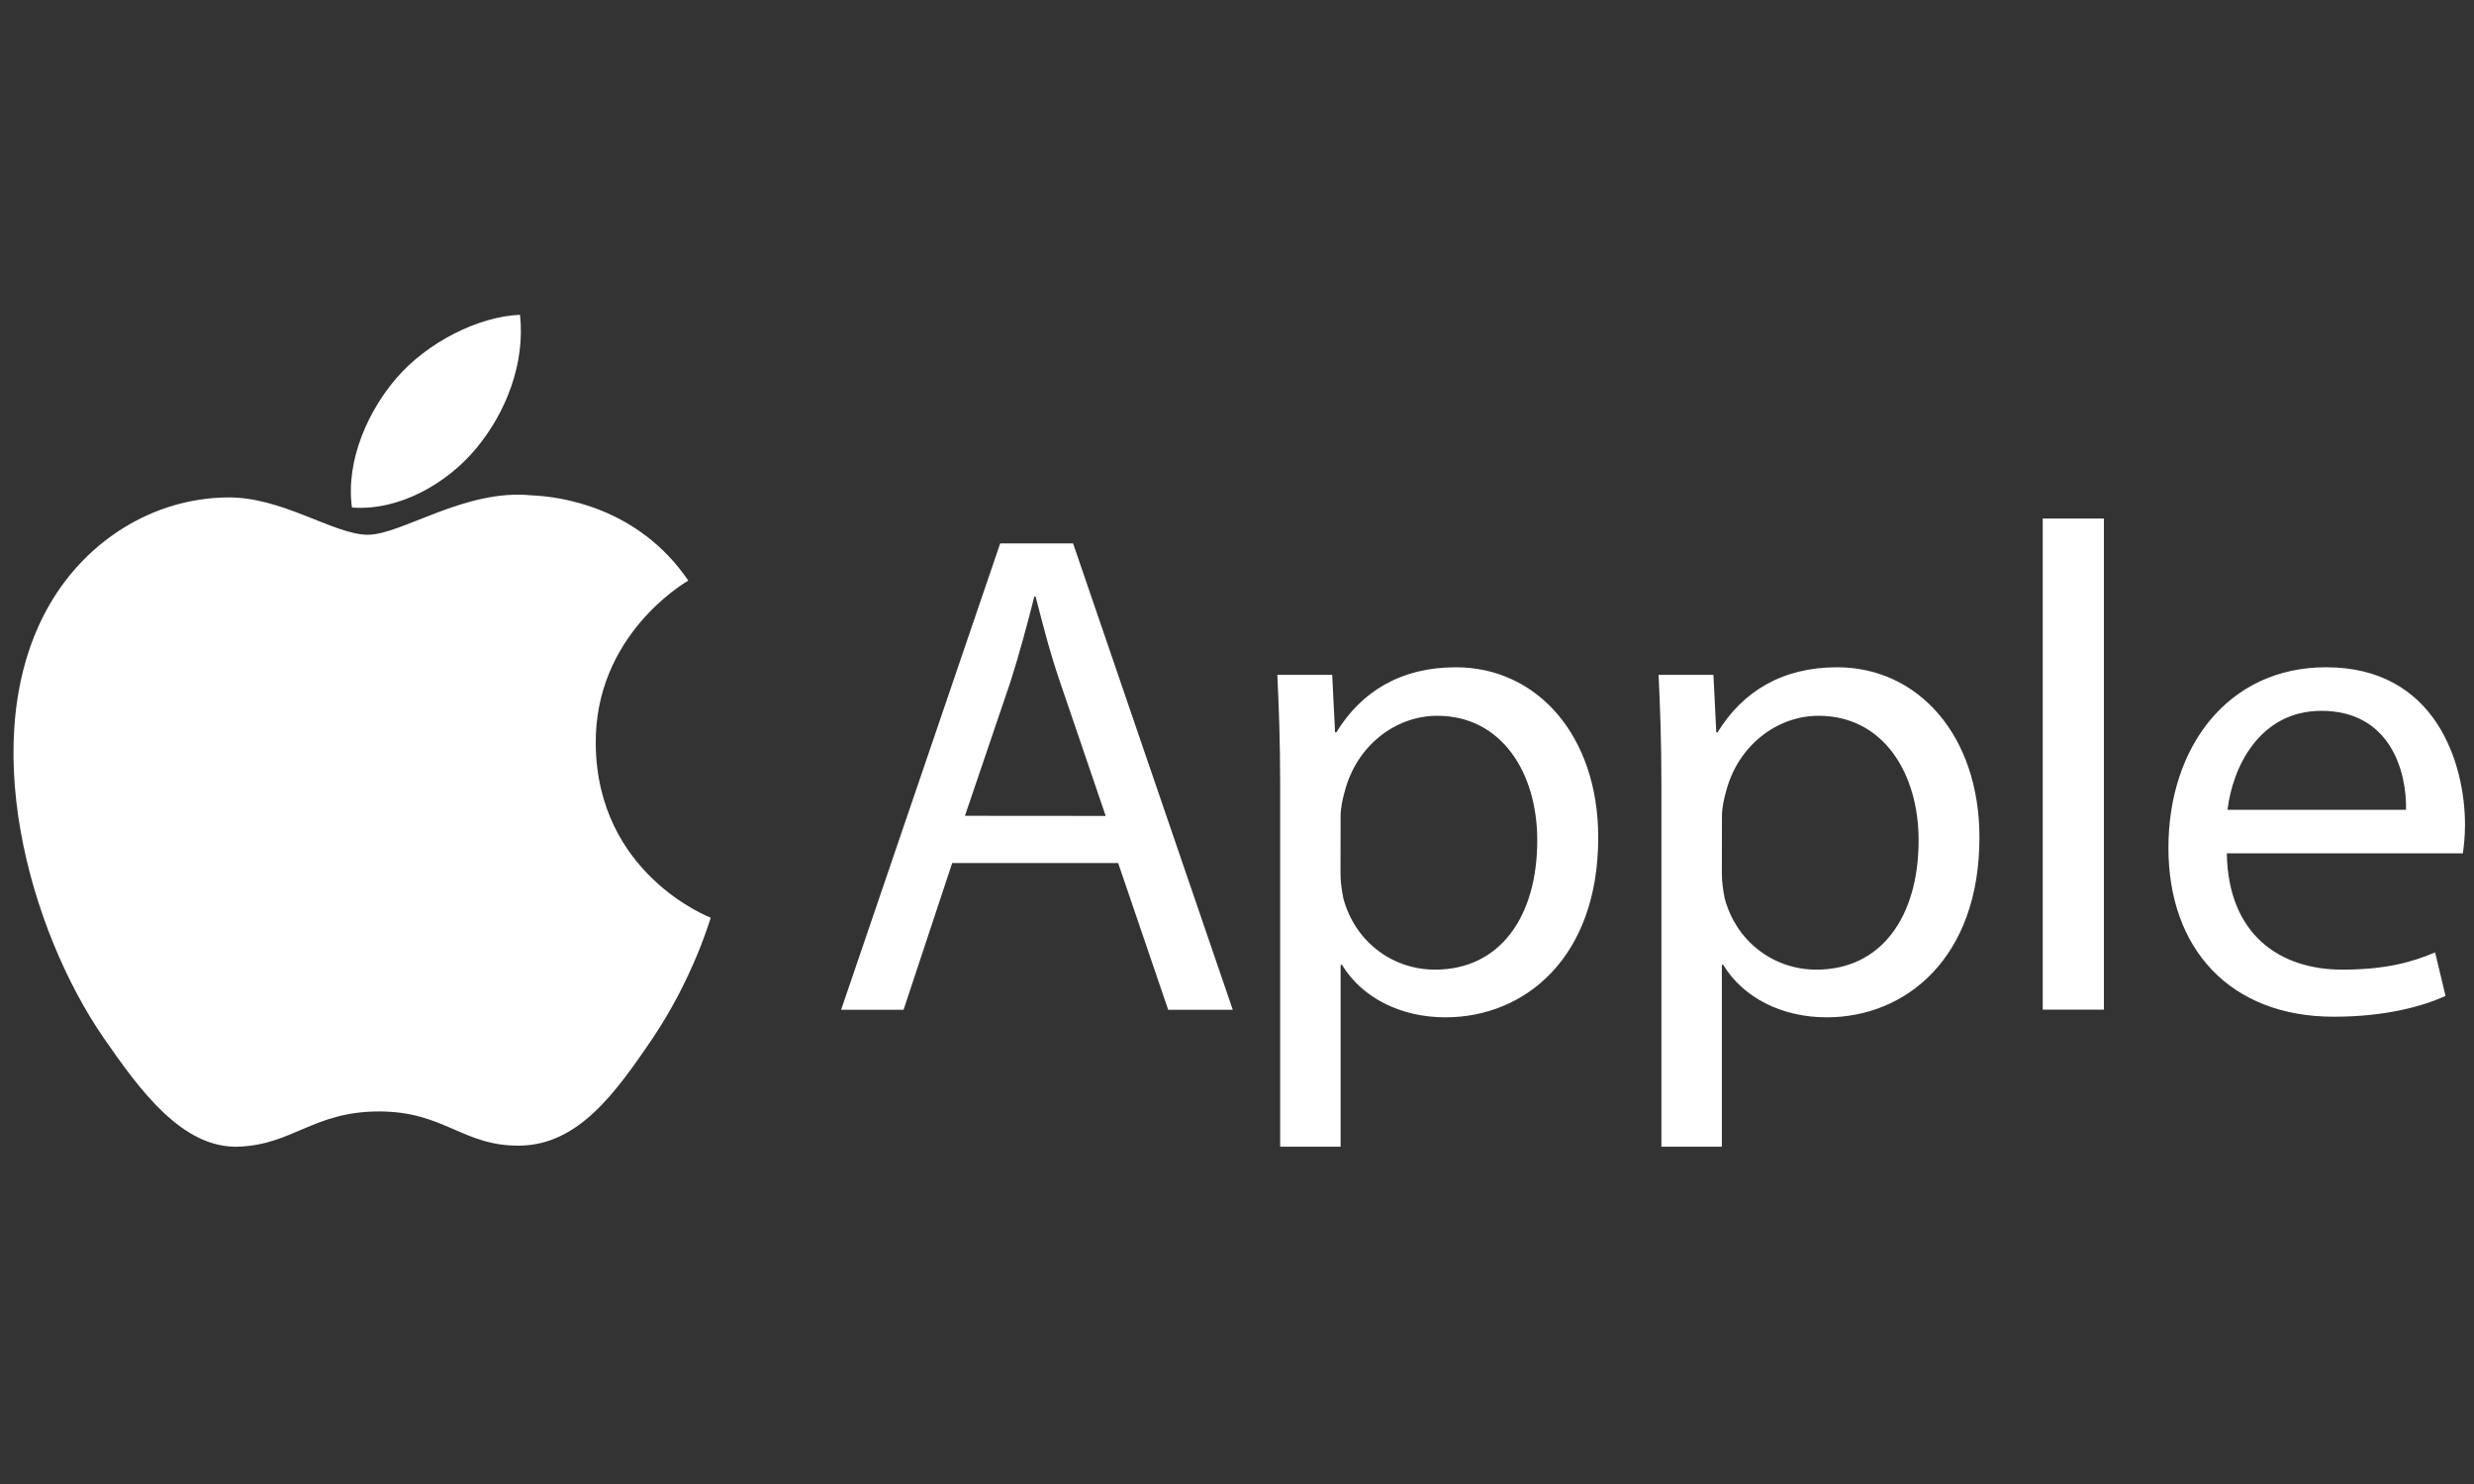 <svg width="110" height="66" viewBox="0 0 110 66" fill="none" xmlns="http://www.w3.org/2000/svg">
<rect x="0" y="0" width="110" height="66" fill="#333333" stroke="none"/>
<path d="M26.488 33.091C26.442 28.255 30.424 25.931 30.603 25.82C28.362 22.533 24.881 22.081 23.641 22.031C20.679 21.726 17.859 23.783 16.353 23.783C14.847 23.783 12.527 22.072 10.07 22.123C6.837 22.169 3.857 24.009 2.19 26.913C-1.163 32.75 1.336 41.417 4.61 46.161C6.213 48.48 8.114 51.094 10.621 50.997C13.037 50.901 13.946 49.43 16.858 49.43C19.77 49.43 20.592 50.997 23.14 50.951C25.735 50.901 27.379 48.582 28.968 46.253C30.796 43.556 31.554 40.952 31.6 40.813C31.54 40.79 26.543 38.868 26.488 33.091Z" fill="white"/>
<path d="M21.176 19.939C22.482 18.364 23.36 16.18 23.121 14C21.244 14.076 18.97 15.247 17.624 16.821C16.417 18.212 15.359 20.436 15.648 22.572C17.732 22.733 19.875 21.509 21.176 19.939ZM42.337 38.383L40.175 44.909H37.398L44.471 24.168H47.712L54.812 44.909H51.94L49.716 38.383H42.337ZM49.162 36.288L47.127 30.318C46.663 28.963 46.357 27.734 46.046 26.532H45.988C45.677 27.761 45.34 29.022 44.939 30.287L42.904 36.283L49.162 36.288ZM56.919 34.875C56.919 32.969 56.861 31.426 56.793 30.013H59.233L59.359 32.569H59.418C60.53 30.753 62.29 29.676 64.731 29.676C68.346 29.676 71.061 32.722 71.061 37.248C71.061 42.603 67.788 45.245 64.267 45.245C62.29 45.245 60.562 44.384 59.666 42.908H59.607V51H56.919V34.875ZM59.602 38.845C59.602 39.248 59.661 39.612 59.729 39.953C60.224 41.827 61.858 43.124 63.808 43.124C66.68 43.124 68.35 40.787 68.35 37.369C68.35 34.382 66.775 31.834 63.902 31.834C62.052 31.834 60.323 33.157 59.792 35.189C59.697 35.525 59.607 35.929 59.607 36.297L59.602 38.845ZM73.87 34.875C73.87 32.969 73.811 31.426 73.744 30.013H76.184L76.31 32.569H76.369C77.481 30.753 79.241 29.676 81.681 29.676C85.297 29.676 88.011 32.722 88.011 37.248C88.011 42.603 84.738 45.245 81.218 45.245C79.241 45.245 77.512 44.384 76.616 42.908H76.558V51H73.87V34.875ZM76.558 38.845C76.558 39.248 76.616 39.612 76.684 39.953C77.179 41.827 78.814 43.124 80.763 43.124C83.635 43.124 85.306 40.787 85.306 37.369C85.306 34.382 83.73 31.834 80.858 31.834C79.007 31.834 77.278 33.157 76.747 35.189C76.652 35.525 76.562 35.929 76.562 36.297L76.558 38.845ZM90.825 23.061H93.545V44.904H90.825V23.061ZM99.01 37.952C99.069 41.612 101.419 43.124 104.134 43.124C106.079 43.124 107.254 42.787 108.271 42.357L108.735 44.294C107.781 44.725 106.142 45.218 103.765 45.218C99.163 45.218 96.413 42.204 96.413 37.71C96.413 33.215 99.069 29.676 103.423 29.676C108.303 29.676 109.6 33.951 109.6 36.692C109.6 37.248 109.541 37.674 109.505 37.952H99.01ZM106.979 36.014C107.011 34.292 106.268 31.614 103.211 31.614C100.46 31.614 99.258 34.139 99.042 36.014H106.979Z" fill="white"/>
</svg>
